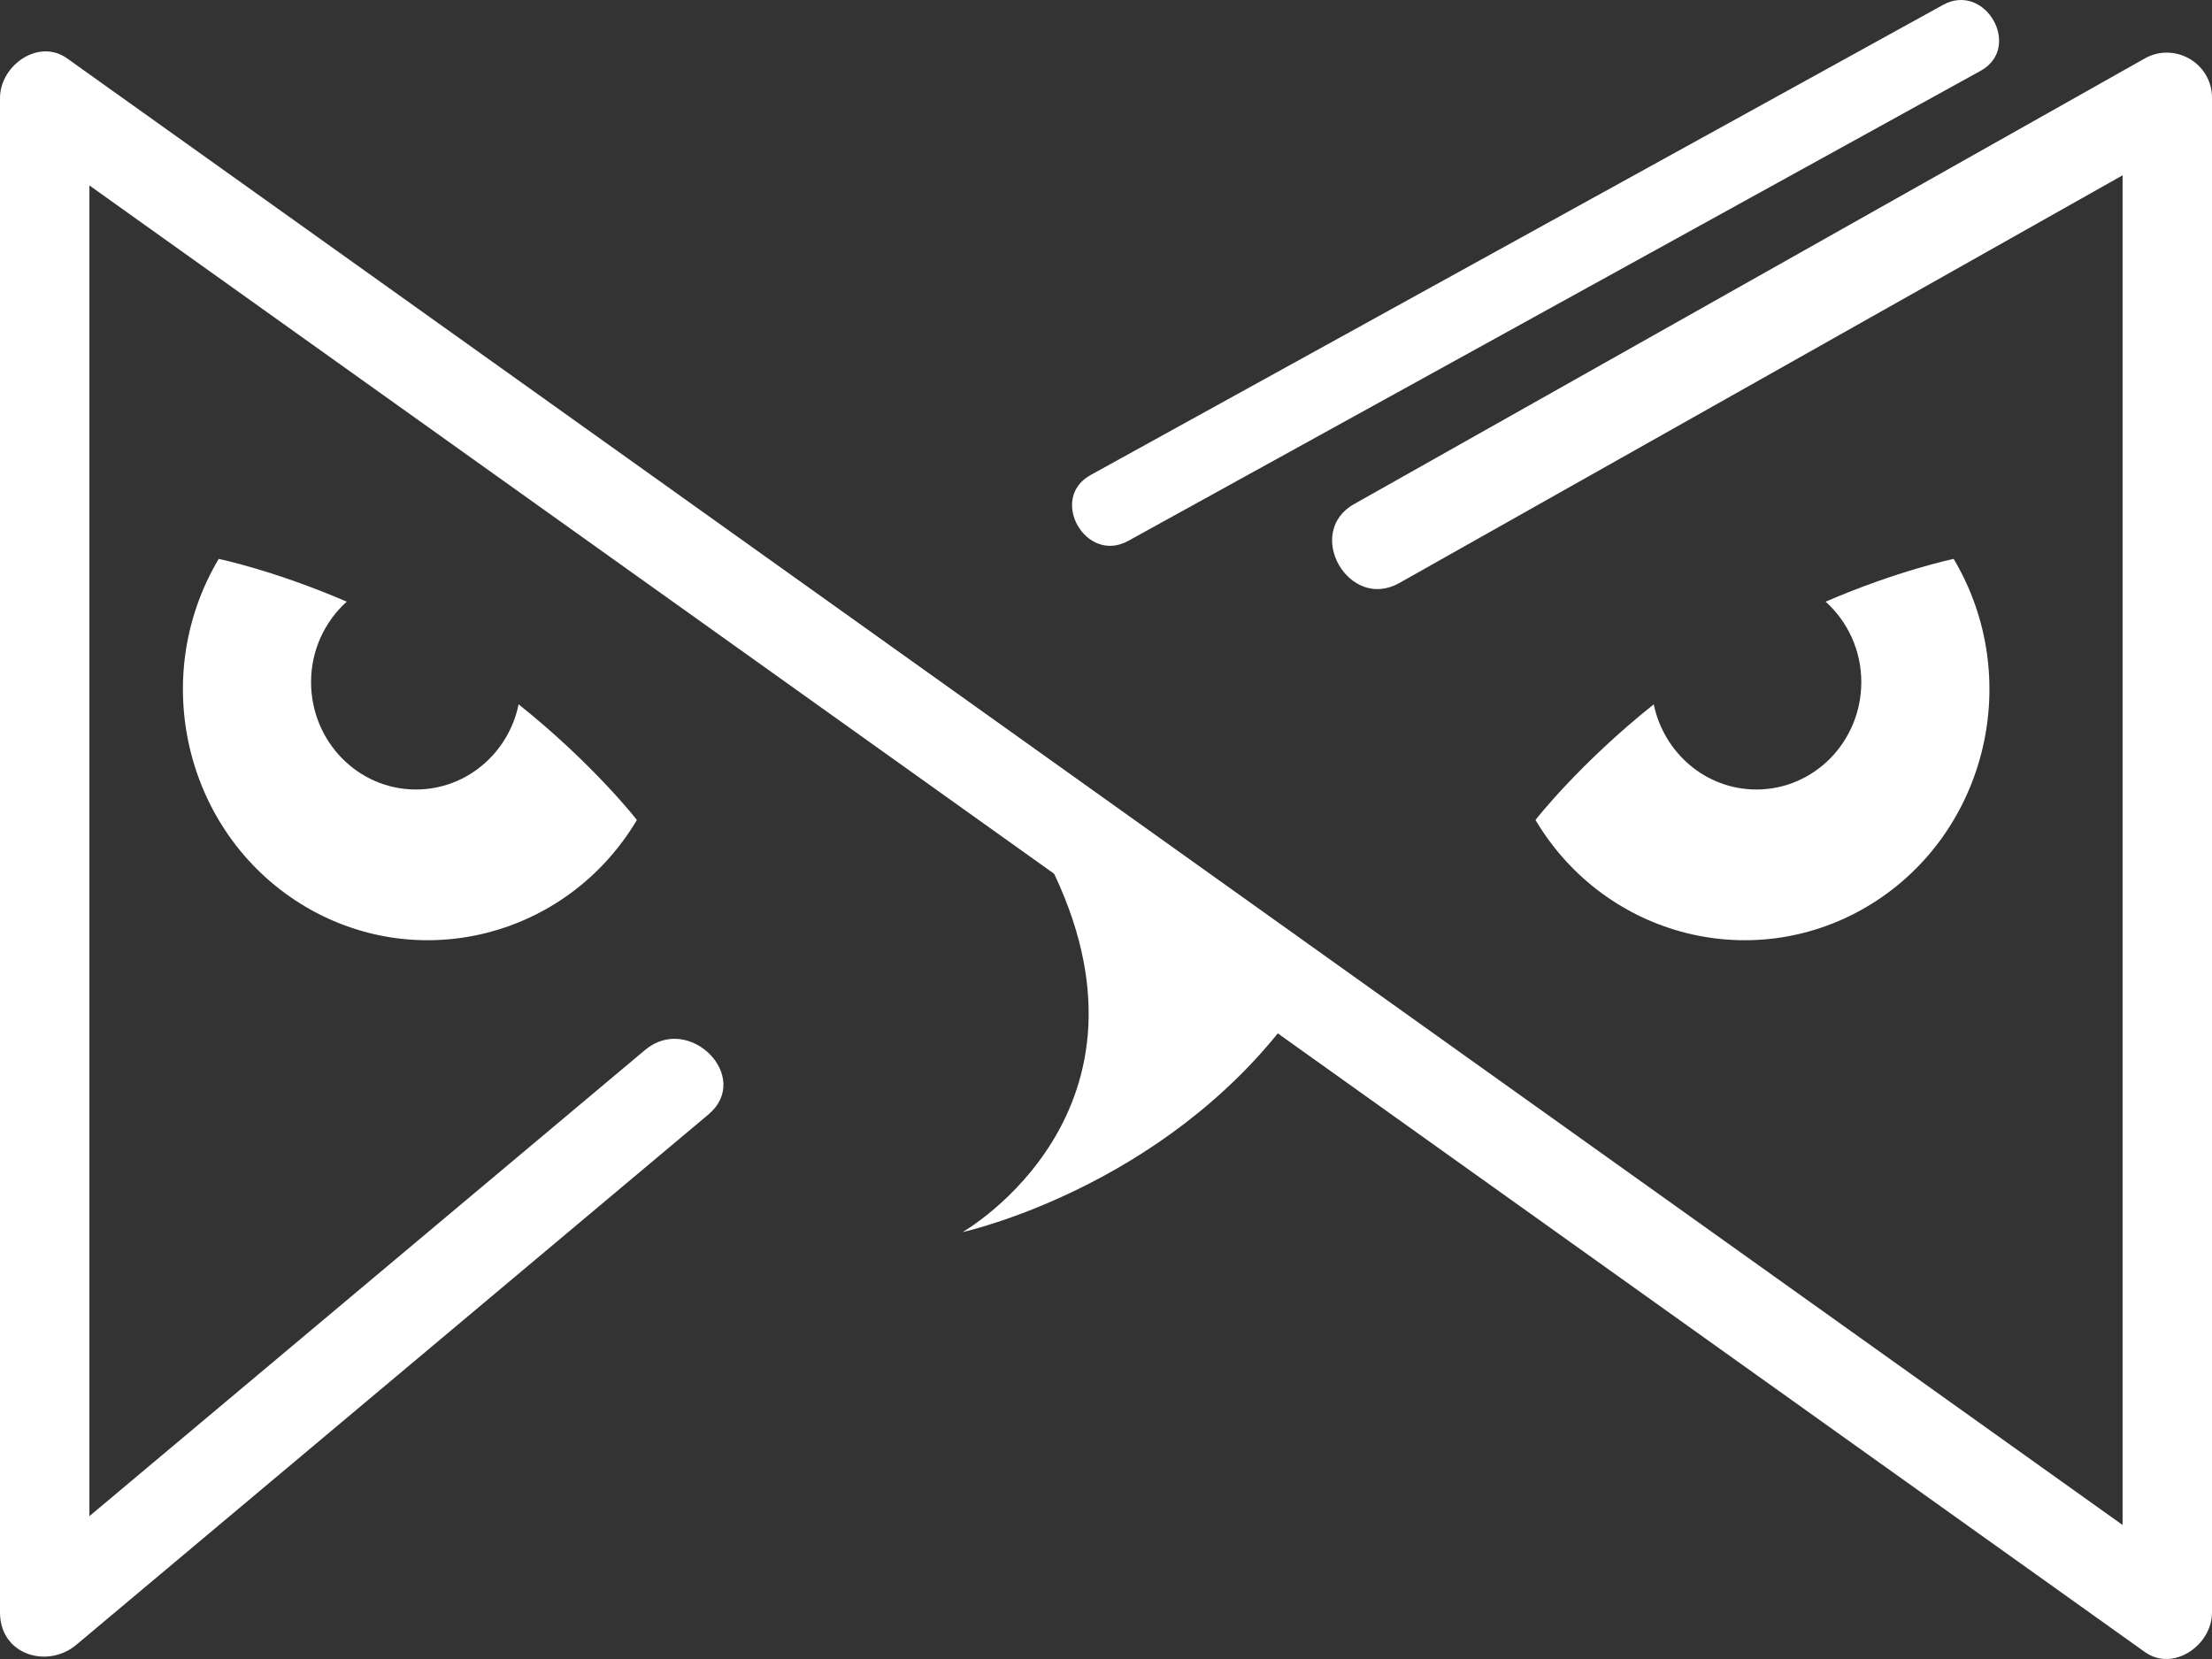 <svg width="24" height="18" viewBox="0 0 24 18" fill="none" xmlns="http://www.w3.org/2000/svg">
<rect x="0" y="0" width="24" height="18" fill="#333333" stroke="none"/>
<path d="M13.989 11.052C13.174 10.233 12.208 9.546 11.215 8.991C11.264 9.115 11.319 9.241 11.382 9.367C12.741 12.06 10.444 13.368 10.444 13.368C10.444 13.368 12.602 12.898 13.989 11.052Z" fill="white"/>
<path d="M15.182 6.326C18.042 4.715 23.03 1.902 23.03 1.902C23.03 1.902 23.03 10.643 23.03 15.434C23.03 15.805 23.03 16.546 23.03 16.546C23.03 16.546 18.314 13.181 15.956 11.499C11.834 8.557 7.712 5.617 3.59 2.675C2.636 1.995 1.683 1.314 0.729 0.634C0.42 0.412 0 0.709 0 1.063C0 5.854 0 10.643 0 15.434C0 16.121 0 16.808 0 17.495C0 17.957 0.516 18.108 0.828 17.846C3.113 15.929 5.399 14.011 7.685 12.093C8.168 11.688 7.478 10.989 6.999 11.392C4.99 13.077 0.97 16.45 0.97 16.45C0.97 16.45 0.97 7.566 0.97 3.124C0.97 2.753 0.97 2.012 0.97 2.012C0.97 2.012 5.686 5.377 8.044 7.059C12.166 10.001 16.288 12.941 20.41 15.883C21.363 16.563 22.317 17.244 23.271 17.924C23.58 18.144 24 17.85 24 17.495C24 12.704 24 7.915 24 3.124C24 2.437 24 1.75 24 1.063C24 0.679 23.589 0.454 23.271 0.634C20.411 2.245 17.553 3.857 14.694 5.468C14.144 5.776 14.634 6.634 15.182 6.326Z" fill="white"/>
<path d="M5.627 7.642C5.519 8.17 5.061 8.566 4.513 8.566C3.884 8.566 3.375 8.044 3.375 7.4C3.375 7.052 3.526 6.741 3.762 6.528C2.974 6.188 2.373 6.064 2.373 6.064C1.61 7.347 2.006 9.021 3.259 9.804C4.512 10.585 6.146 10.18 6.91 8.897C6.909 8.893 6.429 8.281 5.627 7.642Z" fill="white"/>
<path d="M17.943 7.642C18.053 8.17 18.509 8.566 19.057 8.566C19.686 8.566 20.195 8.044 20.195 7.4C20.195 7.052 20.044 6.741 19.808 6.528C20.596 6.188 21.197 6.064 21.197 6.064C21.96 7.347 21.564 9.021 20.311 9.804C19.058 10.585 17.424 10.18 16.66 8.897C16.661 8.893 17.141 8.281 17.943 7.642Z" fill="white"/>
<path d="M12.24 5.869C15.323 4.169 18.407 2.468 21.49 0.768C21.947 0.515 21.54 -0.199 21.082 0.053C18 1.753 14.915 3.453 11.833 5.154C11.374 5.407 11.781 6.122 12.24 5.869Z" fill="white"/>
</svg>
